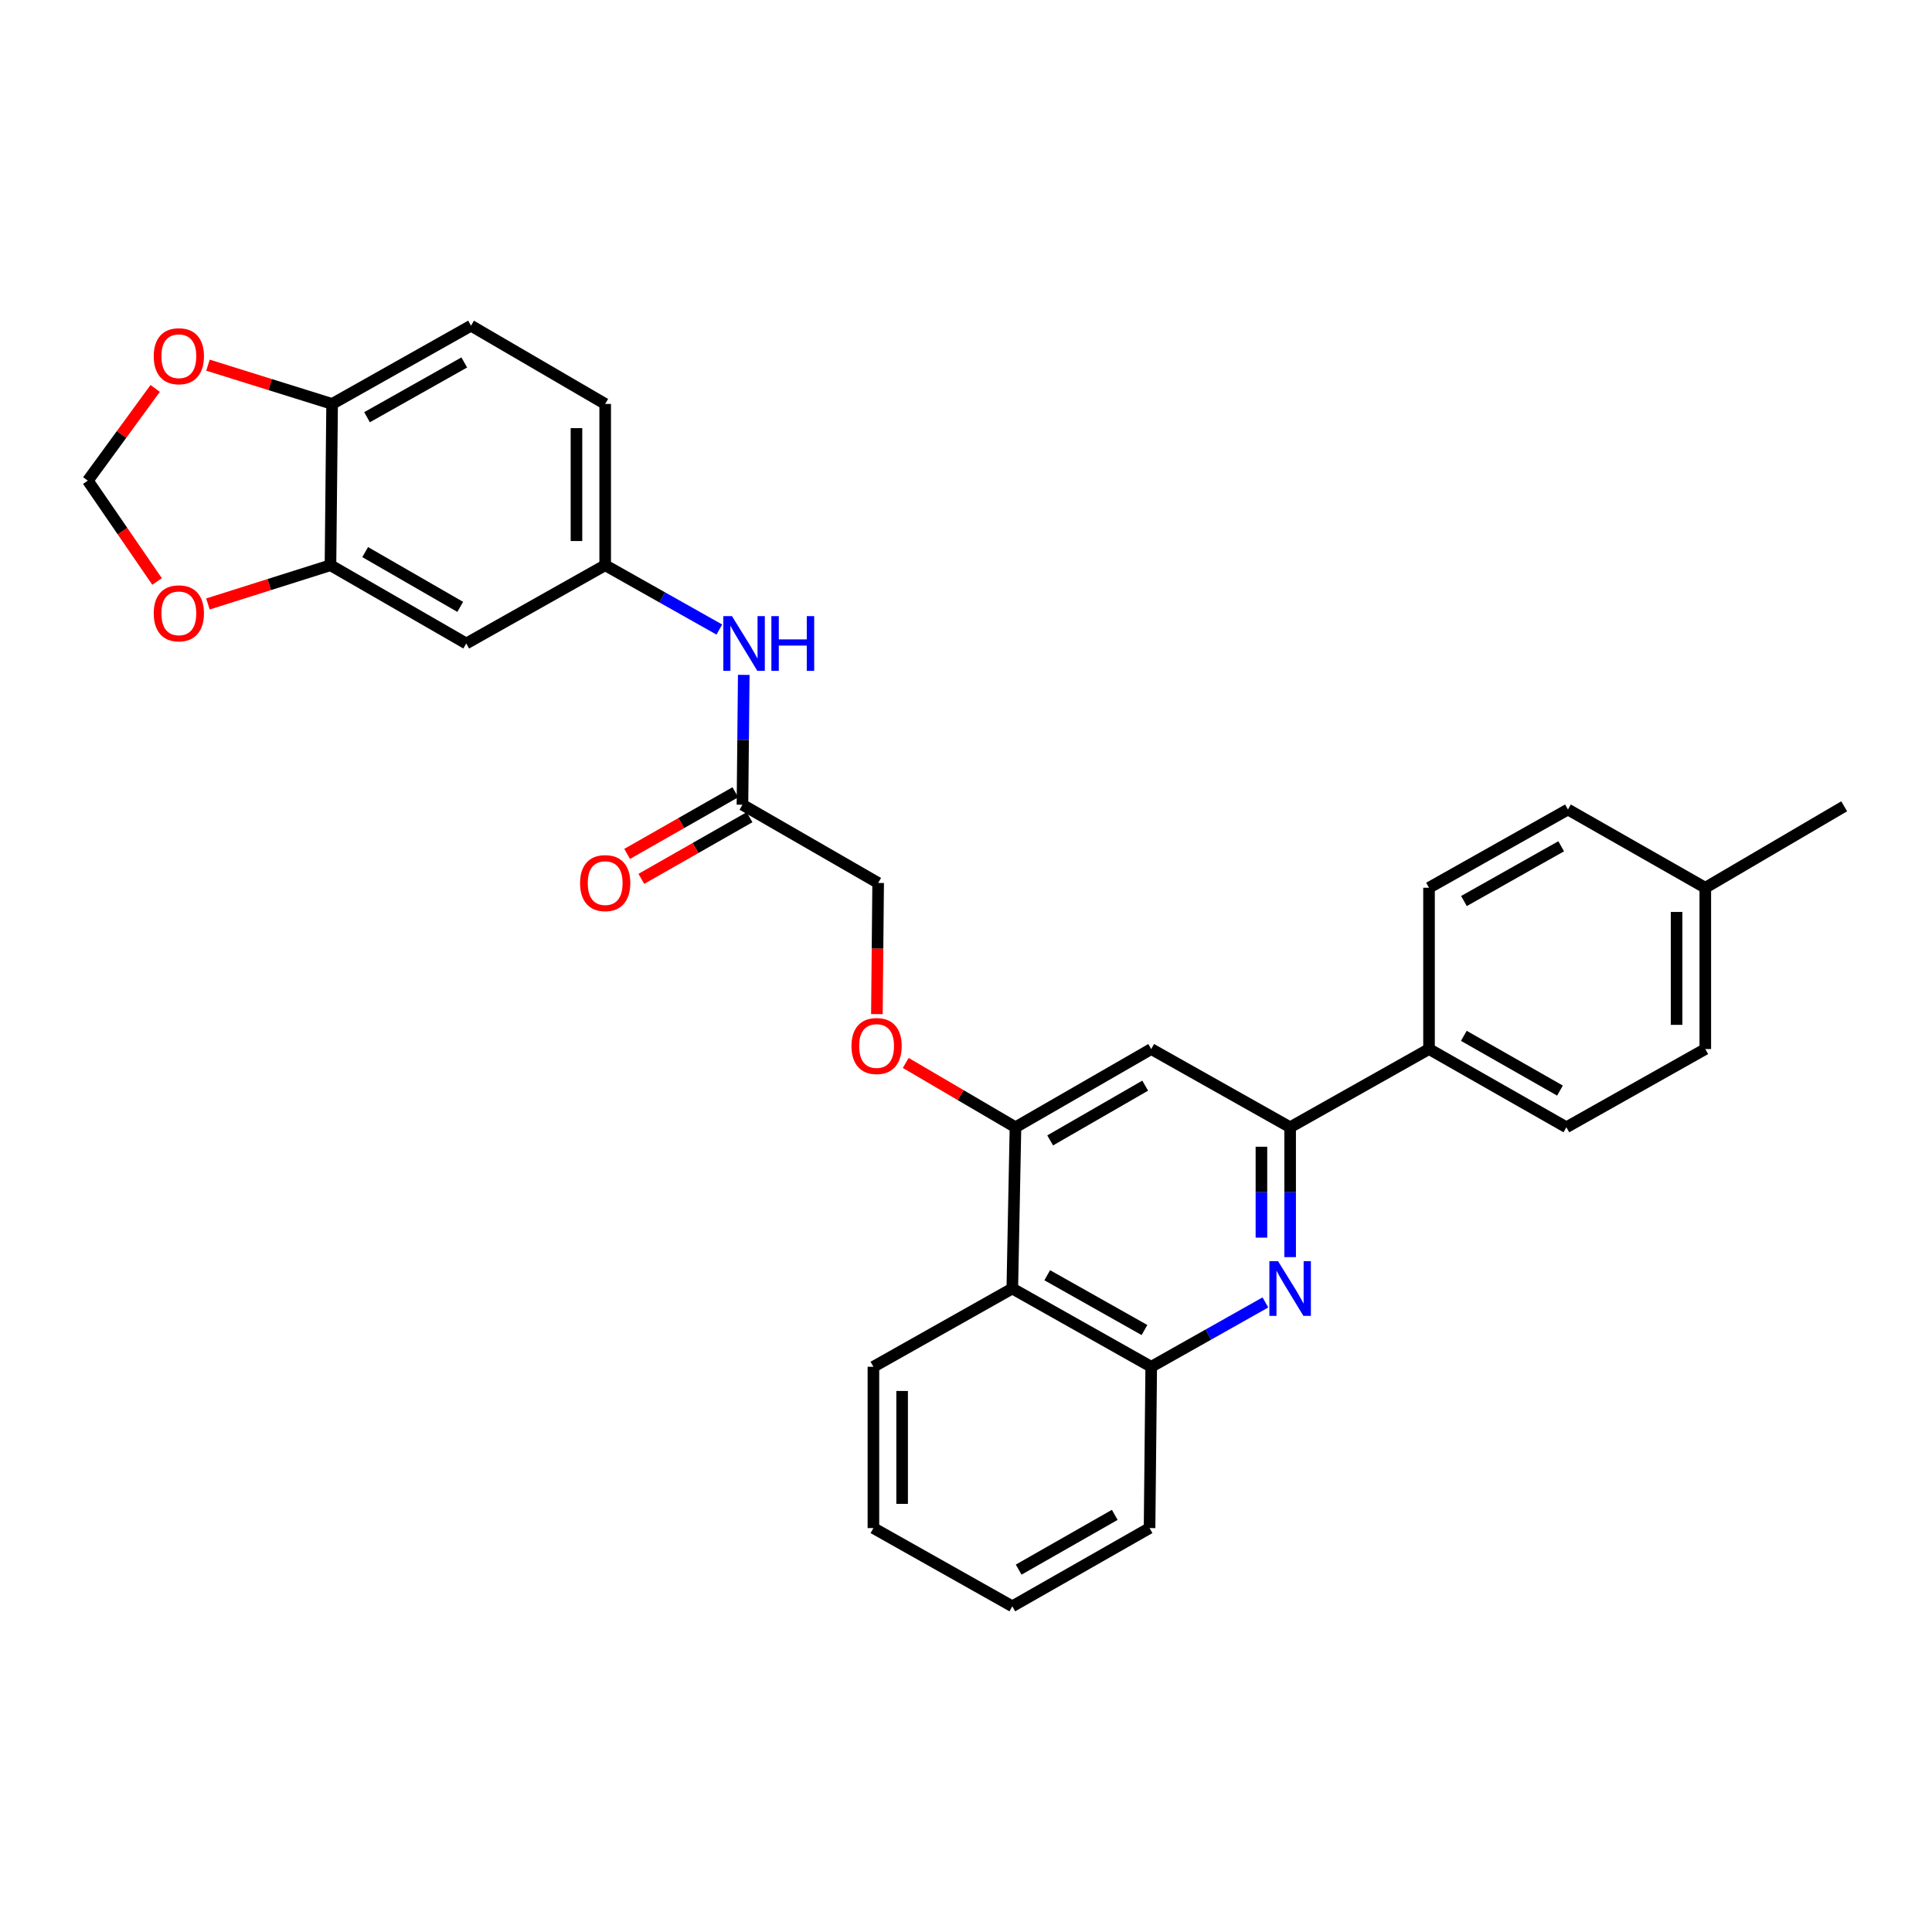 <?xml version='1.0' encoding='iso-8859-1'?>
<svg version='1.1' baseProfile='full'
              xmlns='http://www.w3.org/2000/svg'
                      xmlns:rdkit='http://www.rdkit.org/xml'
                      xmlns:xlink='http://www.w3.org/1999/xlink'
                  xml:space='preserve'
width='1000px' height='1000px' viewBox='0 0 1000 1000'>
<!-- END OF HEADER -->
<rect style='opacity:1.0;fill:#FFFFFF;stroke:none' width='1000' height='1000' x='0' y='0'> </rect>
<path class='bond-0' d='M 667.773,650.684 L 667.773,617.077' style='fill:none;fill-rule:evenodd;stroke:#0000FF;stroke-width:6px;stroke-linecap:butt;stroke-linejoin:miter;stroke-opacity:1' />
<path class='bond-0' d='M 667.773,617.077 L 667.773,583.469' style='fill:none;fill-rule:evenodd;stroke:#000000;stroke-width:6px;stroke-linecap:butt;stroke-linejoin:miter;stroke-opacity:1' />
<path class='bond-0' d='M 652.913,640.602 L 652.913,617.077' style='fill:none;fill-rule:evenodd;stroke:#0000FF;stroke-width:6px;stroke-linecap:butt;stroke-linejoin:miter;stroke-opacity:1' />
<path class='bond-0' d='M 652.913,617.077 L 652.913,593.552' style='fill:none;fill-rule:evenodd;stroke:#000000;stroke-width:6px;stroke-linecap:butt;stroke-linejoin:miter;stroke-opacity:1' />
<path class='bond-3' d='M 654.969,674.144 L 625.419,690.791' style='fill:none;fill-rule:evenodd;stroke:#0000FF;stroke-width:6px;stroke-linecap:butt;stroke-linejoin:miter;stroke-opacity:1' />
<path class='bond-3' d='M 625.419,690.791 L 595.869,707.439' style='fill:none;fill-rule:evenodd;stroke:#000000;stroke-width:6px;stroke-linecap:butt;stroke-linejoin:miter;stroke-opacity:1' />
<path class='bond-2' d='M 667.773,583.469 L 595.869,542.985' style='fill:none;fill-rule:evenodd;stroke:#000000;stroke-width:6px;stroke-linecap:butt;stroke-linejoin:miter;stroke-opacity:1' />
<path class='bond-11' d='M 667.773,583.469 L 739.66,542.985' style='fill:none;fill-rule:evenodd;stroke:#000000;stroke-width:6px;stroke-linecap:butt;stroke-linejoin:miter;stroke-opacity:1' />
<path class='bond-1' d='M 525.608,583.469 L 523.965,666.931' style='fill:none;fill-rule:evenodd;stroke:#000000;stroke-width:6px;stroke-linecap:butt;stroke-linejoin:miter;stroke-opacity:1' />
<path class='bond-12' d='M 525.608,583.469 L 497.206,566.822' style='fill:none;fill-rule:evenodd;stroke:#000000;stroke-width:6px;stroke-linecap:butt;stroke-linejoin:miter;stroke-opacity:1' />
<path class='bond-12' d='M 497.206,566.822 L 468.804,550.175' style='fill:none;fill-rule:evenodd;stroke:#FF0000;stroke-width:6px;stroke-linecap:butt;stroke-linejoin:miter;stroke-opacity:1' />
<path class='bond-30' d='M 525.608,583.469 L 595.869,542.985' style='fill:none;fill-rule:evenodd;stroke:#000000;stroke-width:6px;stroke-linecap:butt;stroke-linejoin:miter;stroke-opacity:1' />
<path class='bond-30' d='M 543.566,590.272 L 592.748,561.933' style='fill:none;fill-rule:evenodd;stroke:#000000;stroke-width:6px;stroke-linecap:butt;stroke-linejoin:miter;stroke-opacity:1' />
<path class='bond-4' d='M 595.869,707.439 L 523.965,666.931' style='fill:none;fill-rule:evenodd;stroke:#000000;stroke-width:6px;stroke-linecap:butt;stroke-linejoin:miter;stroke-opacity:1' />
<path class='bond-4' d='M 592.377,688.417 L 542.044,660.061' style='fill:none;fill-rule:evenodd;stroke:#000000;stroke-width:6px;stroke-linecap:butt;stroke-linejoin:miter;stroke-opacity:1' />
<path class='bond-26' d='M 595.869,707.439 L 595.01,790.925' style='fill:none;fill-rule:evenodd;stroke:#000000;stroke-width:6px;stroke-linecap:butt;stroke-linejoin:miter;stroke-opacity:1' />
<path class='bond-25' d='M 523.965,666.931 L 452.078,707.439' style='fill:none;fill-rule:evenodd;stroke:#000000;stroke-width:6px;stroke-linecap:butt;stroke-linejoin:miter;stroke-opacity:1' />
<path class='bond-5' d='M 171.051,292.561 L 241.336,333.069' style='fill:none;fill-rule:evenodd;stroke:#000000;stroke-width:6px;stroke-linecap:butt;stroke-linejoin:miter;stroke-opacity:1' />
<path class='bond-5' d='M 189.014,285.763 L 238.214,314.119' style='fill:none;fill-rule:evenodd;stroke:#000000;stroke-width:6px;stroke-linecap:butt;stroke-linejoin:miter;stroke-opacity:1' />
<path class='bond-10' d='M 171.051,292.561 L 139.338,302.588' style='fill:none;fill-rule:evenodd;stroke:#000000;stroke-width:6px;stroke-linecap:butt;stroke-linejoin:miter;stroke-opacity:1' />
<path class='bond-10' d='M 139.338,302.588 L 107.625,312.615' style='fill:none;fill-rule:evenodd;stroke:#FF0000;stroke-width:6px;stroke-linecap:butt;stroke-linejoin:miter;stroke-opacity:1' />
<path class='bond-33' d='M 171.051,292.561 L 171.901,209.075' style='fill:none;fill-rule:evenodd;stroke:#000000;stroke-width:6px;stroke-linecap:butt;stroke-linejoin:miter;stroke-opacity:1' />
<path class='bond-6' d='M 241.336,333.069 L 313.24,292.561' style='fill:none;fill-rule:evenodd;stroke:#000000;stroke-width:6px;stroke-linecap:butt;stroke-linejoin:miter;stroke-opacity:1' />
<path class='bond-7' d='M 384.294,416.531 L 454.53,457.015' style='fill:none;fill-rule:evenodd;stroke:#000000;stroke-width:6px;stroke-linecap:butt;stroke-linejoin:miter;stroke-opacity:1' />
<path class='bond-9' d='M 384.294,416.531 L 384.629,382.923' style='fill:none;fill-rule:evenodd;stroke:#000000;stroke-width:6px;stroke-linecap:butt;stroke-linejoin:miter;stroke-opacity:1' />
<path class='bond-9' d='M 384.629,382.923 L 384.965,349.316' style='fill:none;fill-rule:evenodd;stroke:#0000FF;stroke-width:6px;stroke-linecap:butt;stroke-linejoin:miter;stroke-opacity:1' />
<path class='bond-16' d='M 380.615,410.075 L 352.611,426.031' style='fill:none;fill-rule:evenodd;stroke:#000000;stroke-width:6px;stroke-linecap:butt;stroke-linejoin:miter;stroke-opacity:1' />
<path class='bond-16' d='M 352.611,426.031 L 324.607,441.987' style='fill:none;fill-rule:evenodd;stroke:#FF0000;stroke-width:6px;stroke-linecap:butt;stroke-linejoin:miter;stroke-opacity:1' />
<path class='bond-16' d='M 387.972,422.986 L 359.967,438.942' style='fill:none;fill-rule:evenodd;stroke:#000000;stroke-width:6px;stroke-linecap:butt;stroke-linejoin:miter;stroke-opacity:1' />
<path class='bond-16' d='M 359.967,438.942 L 331.963,454.898' style='fill:none;fill-rule:evenodd;stroke:#FF0000;stroke-width:6px;stroke-linecap:butt;stroke-linejoin:miter;stroke-opacity:1' />
<path class='bond-8' d='M 171.901,209.075 L 243.797,168.582' style='fill:none;fill-rule:evenodd;stroke:#000000;stroke-width:6px;stroke-linecap:butt;stroke-linejoin:miter;stroke-opacity:1' />
<path class='bond-8' d='M 189.977,215.948 L 240.304,187.604' style='fill:none;fill-rule:evenodd;stroke:#000000;stroke-width:6px;stroke-linecap:butt;stroke-linejoin:miter;stroke-opacity:1' />
<path class='bond-13' d='M 171.901,209.075 L 139.773,199.042' style='fill:none;fill-rule:evenodd;stroke:#000000;stroke-width:6px;stroke-linecap:butt;stroke-linejoin:miter;stroke-opacity:1' />
<path class='bond-13' d='M 139.773,199.042 L 107.645,189.009' style='fill:none;fill-rule:evenodd;stroke:#FF0000;stroke-width:6px;stroke-linecap:butt;stroke-linejoin:miter;stroke-opacity:1' />
<path class='bond-14' d='M 372.325,325.855 L 342.782,309.208' style='fill:none;fill-rule:evenodd;stroke:#0000FF;stroke-width:6px;stroke-linecap:butt;stroke-linejoin:miter;stroke-opacity:1' />
<path class='bond-14' d='M 342.782,309.208 L 313.24,292.561' style='fill:none;fill-rule:evenodd;stroke:#000000;stroke-width:6px;stroke-linecap:butt;stroke-linejoin:miter;stroke-opacity:1' />
<path class='bond-15' d='M 81.304,300.976 L 63.379,274.875' style='fill:none;fill-rule:evenodd;stroke:#FF0000;stroke-width:6px;stroke-linecap:butt;stroke-linejoin:miter;stroke-opacity:1' />
<path class='bond-15' d='M 63.379,274.875 L 45.455,248.774' style='fill:none;fill-rule:evenodd;stroke:#000000;stroke-width:6px;stroke-linecap:butt;stroke-linejoin:miter;stroke-opacity:1' />
<path class='bond-18' d='M 739.66,542.985 L 810.755,583.469' style='fill:none;fill-rule:evenodd;stroke:#000000;stroke-width:6px;stroke-linecap:butt;stroke-linejoin:miter;stroke-opacity:1' />
<path class='bond-18' d='M 757.677,536.145 L 807.443,564.484' style='fill:none;fill-rule:evenodd;stroke:#000000;stroke-width:6px;stroke-linecap:butt;stroke-linejoin:miter;stroke-opacity:1' />
<path class='bond-19' d='M 739.66,542.985 L 739.66,459.499' style='fill:none;fill-rule:evenodd;stroke:#000000;stroke-width:6px;stroke-linecap:butt;stroke-linejoin:miter;stroke-opacity:1' />
<path class='bond-20' d='M 453.878,524.906 L 454.204,490.96' style='fill:none;fill-rule:evenodd;stroke:#FF0000;stroke-width:6px;stroke-linecap:butt;stroke-linejoin:miter;stroke-opacity:1' />
<path class='bond-20' d='M 454.204,490.96 L 454.53,457.015' style='fill:none;fill-rule:evenodd;stroke:#000000;stroke-width:6px;stroke-linecap:butt;stroke-linejoin:miter;stroke-opacity:1' />
<path class='bond-34' d='M 80.323,201.057 L 62.889,224.916' style='fill:none;fill-rule:evenodd;stroke:#FF0000;stroke-width:6px;stroke-linecap:butt;stroke-linejoin:miter;stroke-opacity:1' />
<path class='bond-34' d='M 62.889,224.916 L 45.455,248.774' style='fill:none;fill-rule:evenodd;stroke:#000000;stroke-width:6px;stroke-linecap:butt;stroke-linejoin:miter;stroke-opacity:1' />
<path class='bond-21' d='M 313.24,292.561 L 313.24,209.075' style='fill:none;fill-rule:evenodd;stroke:#000000;stroke-width:6px;stroke-linecap:butt;stroke-linejoin:miter;stroke-opacity:1' />
<path class='bond-21' d='M 298.381,280.038 L 298.381,221.598' style='fill:none;fill-rule:evenodd;stroke:#000000;stroke-width:6px;stroke-linecap:butt;stroke-linejoin:miter;stroke-opacity:1' />
<path class='bond-17' d='M 243.797,168.582 L 313.24,209.075' style='fill:none;fill-rule:evenodd;stroke:#000000;stroke-width:6px;stroke-linecap:butt;stroke-linejoin:miter;stroke-opacity:1' />
<path class='bond-22' d='M 810.755,583.469 L 882.658,542.985' style='fill:none;fill-rule:evenodd;stroke:#000000;stroke-width:6px;stroke-linecap:butt;stroke-linejoin:miter;stroke-opacity:1' />
<path class='bond-23' d='M 739.66,459.499 L 811.564,419.007' style='fill:none;fill-rule:evenodd;stroke:#000000;stroke-width:6px;stroke-linecap:butt;stroke-linejoin:miter;stroke-opacity:1' />
<path class='bond-23' d='M 757.737,466.373 L 808.069,438.029' style='fill:none;fill-rule:evenodd;stroke:#000000;stroke-width:6px;stroke-linecap:butt;stroke-linejoin:miter;stroke-opacity:1' />
<path class='bond-32' d='M 882.658,542.985 L 882.658,459.499' style='fill:none;fill-rule:evenodd;stroke:#000000;stroke-width:6px;stroke-linecap:butt;stroke-linejoin:miter;stroke-opacity:1' />
<path class='bond-32' d='M 867.799,530.462 L 867.799,472.022' style='fill:none;fill-rule:evenodd;stroke:#000000;stroke-width:6px;stroke-linecap:butt;stroke-linejoin:miter;stroke-opacity:1' />
<path class='bond-24' d='M 811.564,419.007 L 882.658,459.499' style='fill:none;fill-rule:evenodd;stroke:#000000;stroke-width:6px;stroke-linecap:butt;stroke-linejoin:miter;stroke-opacity:1' />
<path class='bond-27' d='M 882.658,459.499 L 954.545,417.34' style='fill:none;fill-rule:evenodd;stroke:#000000;stroke-width:6px;stroke-linecap:butt;stroke-linejoin:miter;stroke-opacity:1' />
<path class='bond-31' d='M 452.078,707.439 L 452.078,790.925' style='fill:none;fill-rule:evenodd;stroke:#000000;stroke-width:6px;stroke-linecap:butt;stroke-linejoin:miter;stroke-opacity:1' />
<path class='bond-31' d='M 466.937,719.962 L 466.937,778.402' style='fill:none;fill-rule:evenodd;stroke:#000000;stroke-width:6px;stroke-linecap:butt;stroke-linejoin:miter;stroke-opacity:1' />
<path class='bond-29' d='M 595.01,790.925 L 523.965,831.418' style='fill:none;fill-rule:evenodd;stroke:#000000;stroke-width:6px;stroke-linecap:butt;stroke-linejoin:miter;stroke-opacity:1' />
<path class='bond-29' d='M 576.996,784.089 L 527.264,812.434' style='fill:none;fill-rule:evenodd;stroke:#000000;stroke-width:6px;stroke-linecap:butt;stroke-linejoin:miter;stroke-opacity:1' />
<path class='bond-28' d='M 452.078,790.925 L 523.965,831.418' style='fill:none;fill-rule:evenodd;stroke:#000000;stroke-width:6px;stroke-linecap:butt;stroke-linejoin:miter;stroke-opacity:1' />
<path  class='atom-0' d='M 661.513 652.771
L 670.793 667.771
Q 671.713 669.251, 673.193 671.931
Q 674.673 674.611, 674.753 674.771
L 674.753 652.771
L 678.513 652.771
L 678.513 681.091
L 674.633 681.091
L 664.673 664.691
Q 663.513 662.771, 662.273 660.571
Q 661.073 658.371, 660.713 657.691
L 660.713 681.091
L 657.033 681.091
L 657.033 652.771
L 661.513 652.771
' fill='#0000FF'/>
<path  class='atom-10' d='M 378.867 318.909
L 388.147 333.909
Q 389.067 335.389, 390.547 338.069
Q 392.027 340.749, 392.107 340.909
L 392.107 318.909
L 395.867 318.909
L 395.867 347.229
L 391.987 347.229
L 382.027 330.829
Q 380.867 328.909, 379.627 326.709
Q 378.427 324.509, 378.067 323.829
L 378.067 347.229
L 374.387 347.229
L 374.387 318.909
L 378.867 318.909
' fill='#0000FF'/>
<path  class='atom-10' d='M 399.267 318.909
L 403.107 318.909
L 403.107 330.949
L 417.587 330.949
L 417.587 318.909
L 421.427 318.909
L 421.427 347.229
L 417.587 347.229
L 417.587 334.149
L 403.107 334.149
L 403.107 347.229
L 399.267 347.229
L 399.267 318.909
' fill='#0000FF'/>
<path  class='atom-11' d='M 79.568 317.456
Q 79.568 310.656, 82.928 306.856
Q 86.288 303.056, 92.568 303.056
Q 98.848 303.056, 102.208 306.856
Q 105.568 310.656, 105.568 317.456
Q 105.568 324.336, 102.168 328.256
Q 98.768 332.136, 92.568 332.136
Q 86.328 332.136, 82.928 328.256
Q 79.568 324.376, 79.568 317.456
M 92.568 328.936
Q 96.888 328.936, 99.208 326.056
Q 101.568 323.136, 101.568 317.456
Q 101.568 311.896, 99.208 309.096
Q 96.888 306.256, 92.568 306.256
Q 88.248 306.256, 85.888 309.056
Q 83.568 311.856, 83.568 317.456
Q 83.568 323.176, 85.888 326.056
Q 88.248 328.936, 92.568 328.936
' fill='#FF0000'/>
<path  class='atom-13' d='M 440.721 541.414
Q 440.721 534.614, 444.081 530.814
Q 447.441 527.014, 453.721 527.014
Q 460.001 527.014, 463.361 530.814
Q 466.721 534.614, 466.721 541.414
Q 466.721 548.294, 463.321 552.214
Q 459.921 556.094, 453.721 556.094
Q 447.481 556.094, 444.081 552.214
Q 440.721 548.334, 440.721 541.414
M 453.721 552.894
Q 458.041 552.894, 460.361 550.014
Q 462.721 547.094, 462.721 541.414
Q 462.721 535.854, 460.361 533.054
Q 458.041 530.214, 453.721 530.214
Q 449.401 530.214, 447.041 533.014
Q 444.721 535.814, 444.721 541.414
Q 444.721 547.134, 447.041 550.014
Q 449.401 552.894, 453.721 552.894
' fill='#FF0000'/>
<path  class='atom-14' d='M 79.568 184.381
Q 79.568 177.581, 82.928 173.781
Q 86.288 169.981, 92.568 169.981
Q 98.848 169.981, 102.208 173.781
Q 105.568 177.581, 105.568 184.381
Q 105.568 191.261, 102.168 195.181
Q 98.768 199.061, 92.568 199.061
Q 86.328 199.061, 82.928 195.181
Q 79.568 191.301, 79.568 184.381
M 92.568 195.861
Q 96.888 195.861, 99.208 192.981
Q 101.568 190.061, 101.568 184.381
Q 101.568 178.821, 99.208 176.021
Q 96.888 173.181, 92.568 173.181
Q 88.248 173.181, 85.888 175.981
Q 83.568 178.781, 83.568 184.381
Q 83.568 190.101, 85.888 192.981
Q 88.248 195.861, 92.568 195.861
' fill='#FF0000'/>
<path  class='atom-17' d='M 300.24 457.095
Q 300.24 450.295, 303.6 446.495
Q 306.96 442.695, 313.24 442.695
Q 319.52 442.695, 322.88 446.495
Q 326.24 450.295, 326.24 457.095
Q 326.24 463.975, 322.84 467.895
Q 319.44 471.775, 313.24 471.775
Q 307 471.775, 303.6 467.895
Q 300.24 464.015, 300.24 457.095
M 313.24 468.575
Q 317.56 468.575, 319.88 465.695
Q 322.24 462.775, 322.24 457.095
Q 322.24 451.535, 319.88 448.735
Q 317.56 445.895, 313.24 445.895
Q 308.92 445.895, 306.56 448.695
Q 304.24 451.495, 304.24 457.095
Q 304.24 462.815, 306.56 465.695
Q 308.92 468.575, 313.24 468.575
' fill='#FF0000'/>
</svg>

